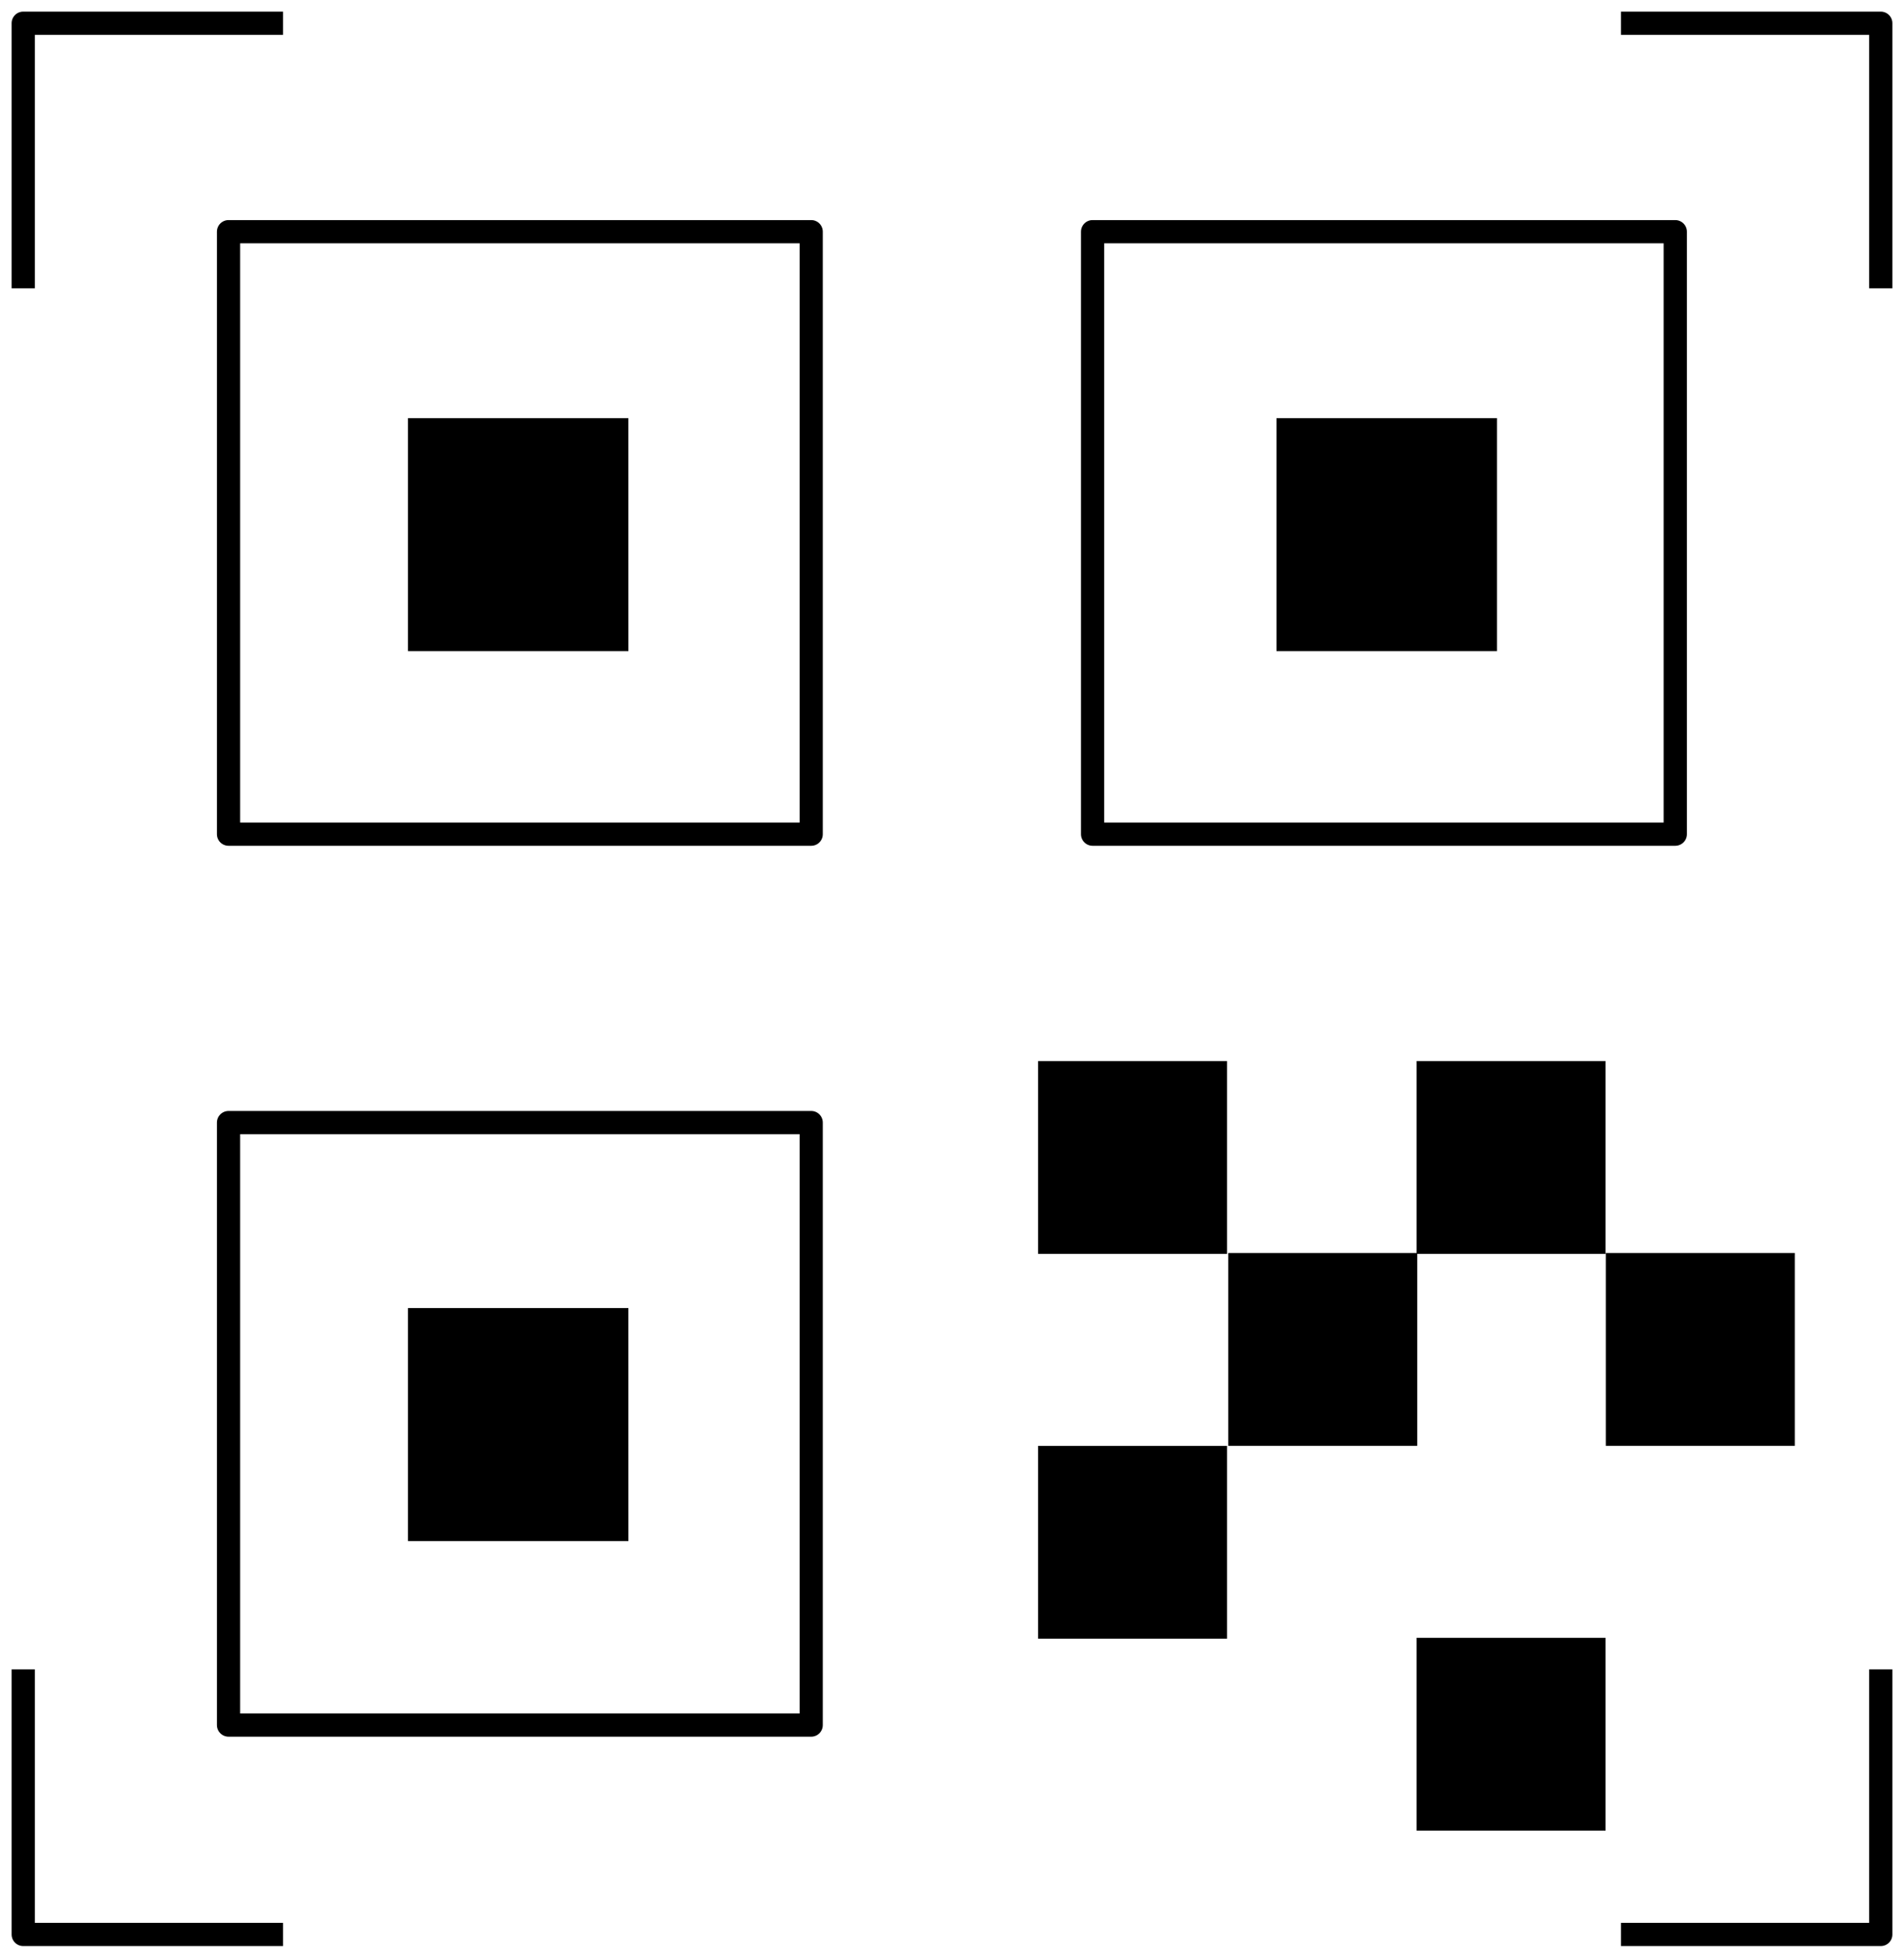 <svg xmlns="http://www.w3.org/2000/svg" width="82" height="84" fill="none">
  <path stroke="#000" stroke-linejoin="round"
    d="M9.843 9.976h25.094v25.94H9.843zM9.843 48.333h25.094v25.94H9.843zM47.054 9.976h25.094v25.94H47.054z" />
  <path fill="#000"
    d="M27.064 18.003H17.57v10.03h9.495zM27.064 56.32H17.57v10.03h9.495zM64.47 18.003h-9.495v10.03h9.495zM44.709 45.683h8.138v8.301h-8.138zM44.709 62.252h8.138v8.301h-8.138zM52.898 53.948h8.138v8.301h-8.138z" />
  <path fill="#000"
    d="M61.01 45.683h8.138v8.301H61.01zM61.01 70.516h8.138v8.301H61.01zM69.159 53.948h8.138v8.301h-8.138z" />
  <path stroke="#000" stroke-linejoin="round"
    d="M1 12.414V1h11.19M1 71.875v11.414h11.19M81 12.414V1H69.81M81 71.875v11.414H69.81" />
</svg>
